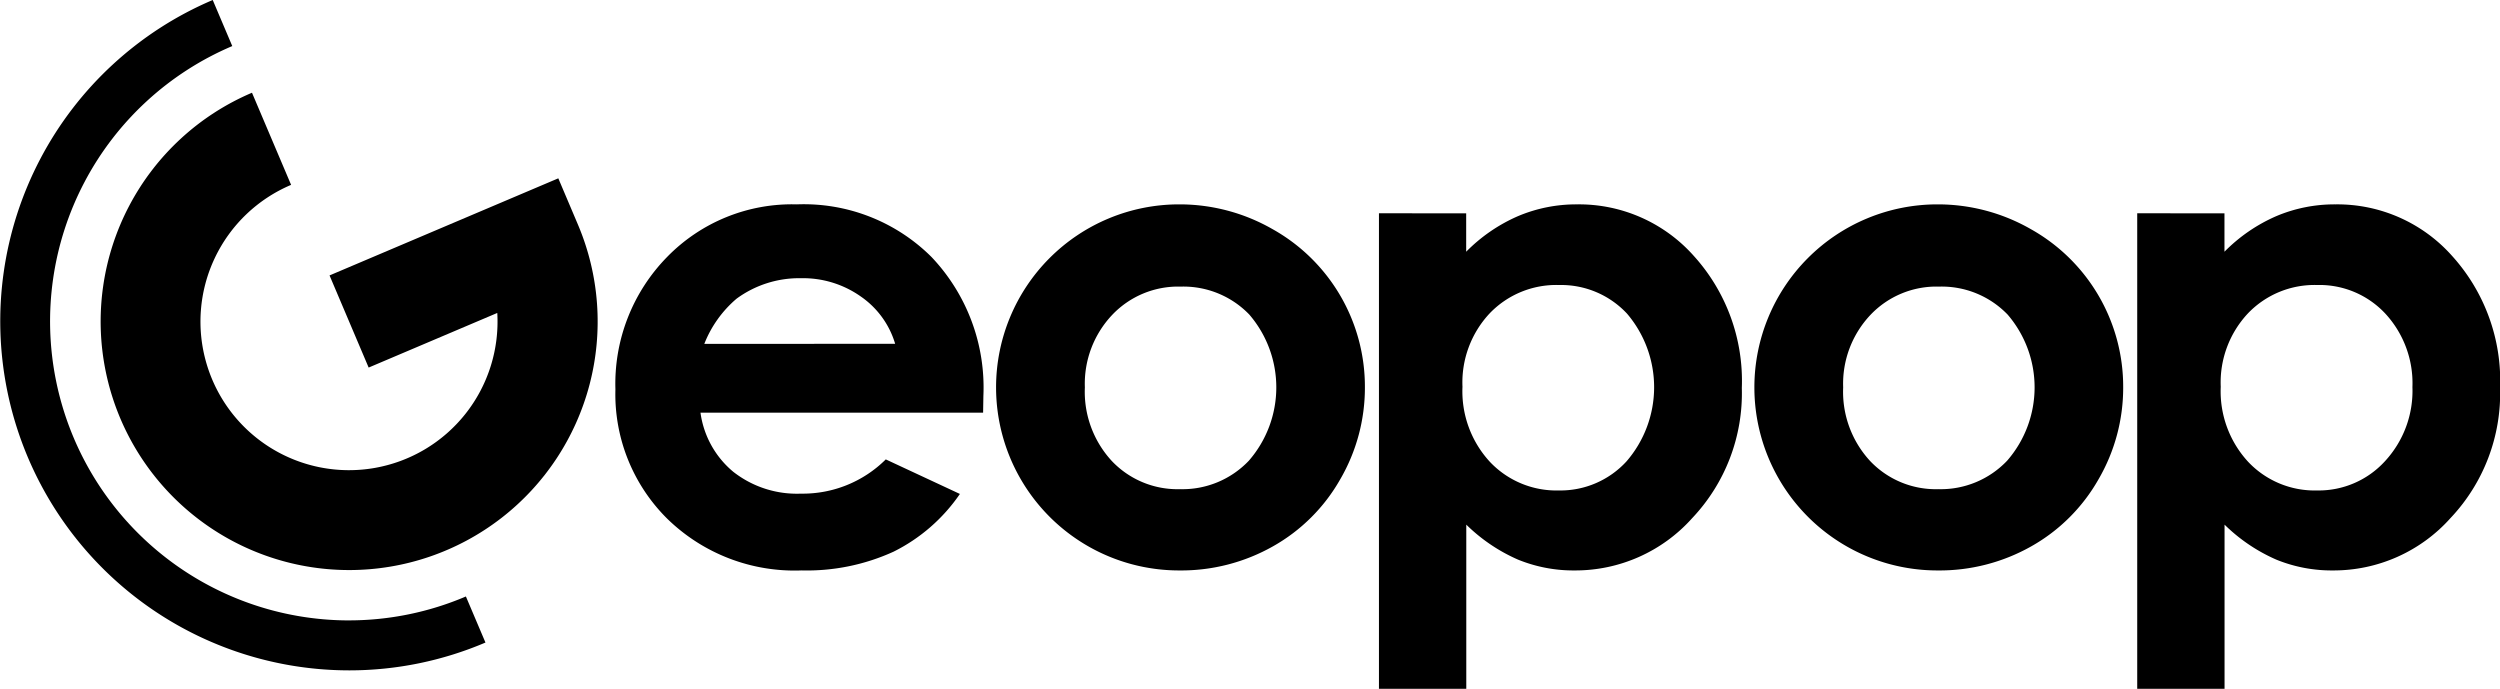 <svg xmlns="http://www.w3.org/2000/svg" xmlns:xlink="http://www.w3.org/1999/xlink" width="116.137" height="32" viewBox="0 0 116.137 32">
  <g id="Raggruppa_342" data-name="Raggruppa 342" clip-path="url(#clip-path)">
    <path id="Tracciato_44833" data-name="Tracciato 44833" d="M733.979,503.815H720.85a4.331,4.331,0,0,0,1.519,2.743,4.792,4.792,0,0,0,3.152,1.018,5.467,5.467,0,0,0,3.937-1.591l3.443,1.605a8.108,8.108,0,0,1-3.084,2.683,9.7,9.7,0,0,1-4.266.87,8.465,8.465,0,0,1-6.243-2.4,8.138,8.138,0,0,1-2.41-6.013,8.413,8.413,0,0,1,2.4-6.147,8.1,8.1,0,0,1,6.026-2.445,8.4,8.4,0,0,1,6.258,2.445,8.805,8.805,0,0,1,2.41,6.459Zm-4.086-3.2a4.074,4.074,0,0,0-1.6-2.2,4.651,4.651,0,0,0-2.766-.847,4.917,4.917,0,0,0-3,.951,5.3,5.3,0,0,0-1.5,2.1Z" transform="translate(-688.309 -484.644)"/>
    <path id="Tracciato_44834" data-name="Tracciato 44834" d="M877.65,494.138a8.679,8.679,0,0,1,4.334,1.145,8.381,8.381,0,0,1,4.3,7.344,8.45,8.45,0,0,1-1.145,4.281,8.23,8.23,0,0,1-3.122,3.114,8.662,8.662,0,0,1-4.356,1.122,8.5,8.5,0,0,1-.015-17.006m.068,3.82a4.22,4.22,0,0,0-3.171,1.316,4.652,4.652,0,0,0-1.268,3.367,4.736,4.736,0,0,0,1.253,3.419,4.2,4.2,0,0,0,3.172,1.308,4.25,4.25,0,0,0,3.194-1.323,5.188,5.188,0,0,0,.022-6.786,4.249,4.249,0,0,0-3.2-1.3" transform="translate(-822.878 -484.644)"/>
    <path id="Tracciato_44835" data-name="Tracciato 44835" d="M1025.446,494.553v1.784a7.678,7.678,0,0,1,2.4-1.65,6.941,6.941,0,0,1,2.755-.55,7.133,7.133,0,0,1,5.419,2.394,8.649,8.649,0,0,1,2.231,6.139,8.44,8.44,0,0,1-2.306,6.043,7.283,7.283,0,0,1-5.464,2.43,6.823,6.823,0,0,1-2.62-.5,7.987,7.987,0,0,1-2.41-1.628v7.626h-4.057v-22.09Zm4.3,3.33a4.282,4.282,0,0,0-3.2,1.308,4.693,4.693,0,0,0-1.272,3.419,4.831,4.831,0,0,0,1.272,3.486,4.247,4.247,0,0,0,3.2,1.331,4.166,4.166,0,0,0,3.15-1.353,5.269,5.269,0,0,0,.023-6.86,4.183,4.183,0,0,0-3.174-1.33" transform="translate(-957.335 -484.643)"/>
    <path id="Tracciato_44836" data-name="Tracciato 44836" d="M1180.093,494.138a8.677,8.677,0,0,1,4.333,1.145,8.385,8.385,0,0,1,4.3,7.344,8.451,8.451,0,0,1-1.145,4.281,8.235,8.235,0,0,1-3.121,3.114,8.664,8.664,0,0,1-4.356,1.122,8.5,8.5,0,0,1-.015-17.006m.067,3.82a4.222,4.222,0,0,0-3.172,1.316,4.656,4.656,0,0,0-1.266,3.367,4.739,4.739,0,0,0,1.252,3.419,4.2,4.2,0,0,0,3.172,1.308,4.249,4.249,0,0,0,3.194-1.323,5.188,5.188,0,0,0,.023-6.786,4.25,4.25,0,0,0-3.2-1.3" transform="translate(-1090.094 -484.644)"/>
    <path id="Tracciato_44837" data-name="Tracciato 44837" d="M1327.893,494.553v1.784a7.682,7.682,0,0,1,2.4-1.65,6.941,6.941,0,0,1,2.755-.55,7.134,7.134,0,0,1,5.419,2.394,8.65,8.65,0,0,1,2.23,6.139,8.439,8.439,0,0,1-2.306,6.043,7.283,7.283,0,0,1-5.464,2.43,6.821,6.821,0,0,1-2.62-.5,7.988,7.988,0,0,1-2.41-1.628v7.626h-4.057v-22.09Zm4.3,3.33a4.281,4.281,0,0,0-3.2,1.308,4.692,4.692,0,0,0-1.273,3.419,4.83,4.83,0,0,0,1.273,3.486,4.245,4.245,0,0,0,3.2,1.331,4.167,4.167,0,0,0,3.151-1.353,4.813,4.813,0,0,0,1.281-3.449,4.765,4.765,0,0,0-1.258-3.412,4.182,4.182,0,0,0-3.174-1.33" transform="translate(-1224.556 -484.643)"/>
    <path id="Tracciato_44838" data-name="Tracciato 44838" d="M533.708,455.7l-.908-2.14-10.627,4.511,1.817,4.28,5.975-2.537a6.9,6.9,0,1,1-9.578-5.95l-1.817-4.28a11.547,11.547,0,0,0,4.515,22.174h.015A11.542,11.542,0,0,0,533.708,455.7" transform="translate(-506.864 -445.276)"/>
    <path id="Tracciato_44839" data-name="Tracciato 44839" d="M487.653,441.448a13.893,13.893,0,0,1-5.429-26.681l-.908-2.14a16.218,16.218,0,0,0,6.341,31.142h.021a16.119,16.119,0,0,0,6.308-1.293l-.909-2.14a13.863,13.863,0,0,1-5.425,1.111" transform="translate(-471.434 -412.627)"/>
  </g>
</svg>
